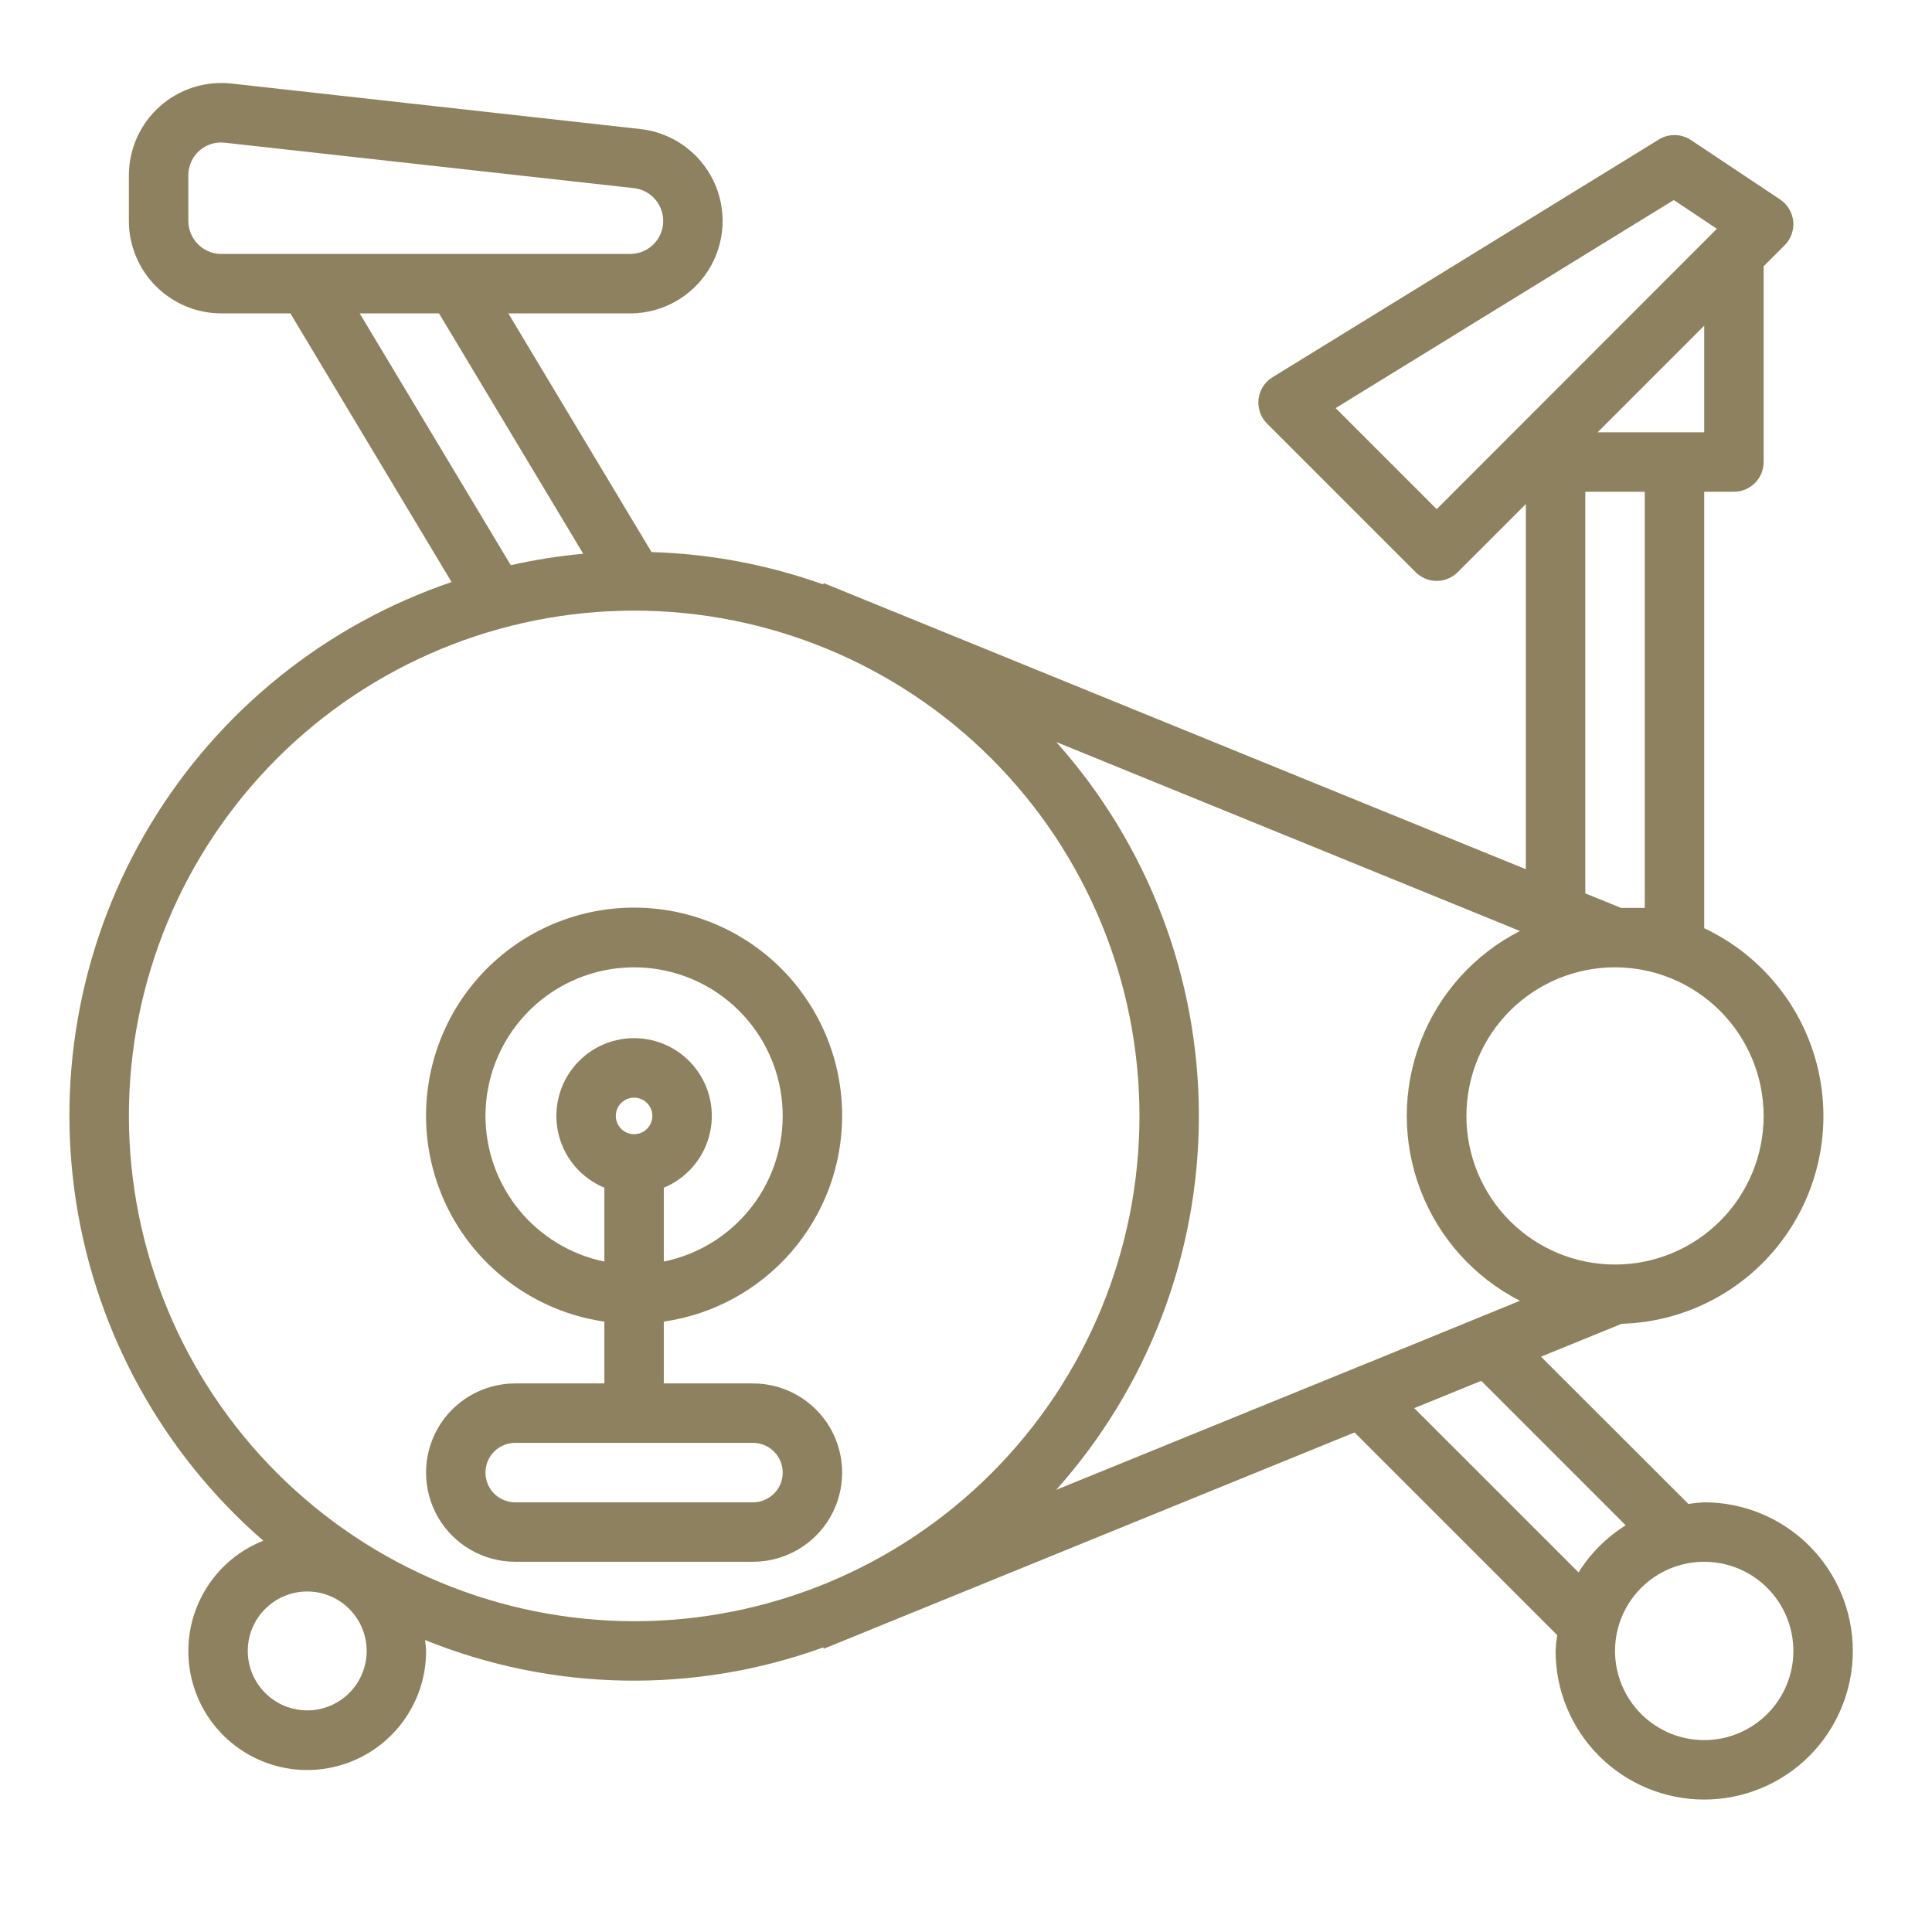 <?xml version="1.0" encoding="UTF-8"?>
<svg xmlns="http://www.w3.org/2000/svg" width="65" height="65" viewBox="0 0 65 65" fill="none">
  <path d="M28.333 37.544C28.335 35.745 27.645 34.014 26.405 32.71C25.165 31.407 23.47 30.631 21.673 30.544C19.876 30.456 18.115 31.064 16.754 32.241C15.393 33.418 14.538 35.074 14.366 36.865C14.193 38.656 14.717 40.444 15.828 41.859C16.939 43.274 18.553 44.207 20.333 44.464V46.544H17.333C16.262 46.544 15.271 47.116 14.735 48.044C14.2 48.972 14.2 50.116 14.735 51.044C15.271 51.972 16.262 52.544 17.333 52.544H25.333C26.405 52.544 27.395 51.972 27.932 51.044C28.467 50.116 28.467 48.972 27.932 48.044C27.395 47.116 26.405 46.544 25.333 46.544H22.333V44.464C23.998 44.224 25.52 43.392 26.622 42.121C27.724 40.85 28.332 39.226 28.333 37.544L28.333 37.544ZM25.333 48.544C25.691 48.544 26.021 48.734 26.199 49.044C26.378 49.353 26.378 49.734 26.199 50.044C26.021 50.353 25.691 50.544 25.333 50.544H17.333C16.976 50.544 16.646 50.353 16.467 50.044C16.289 49.734 16.289 49.353 16.467 49.044C16.646 48.734 16.976 48.544 17.333 48.544H25.333ZM16.333 37.544C16.334 36.276 16.816 35.055 17.682 34.129C18.548 33.203 19.734 32.641 20.999 32.556C22.264 32.471 23.514 32.87 24.496 33.672C25.478 34.474 26.119 35.619 26.288 36.876C26.458 38.132 26.144 39.407 25.41 40.44C24.675 41.474 23.576 42.19 22.333 42.444V39.959C23.084 39.648 23.648 39.005 23.859 38.22C24.07 37.434 23.903 36.596 23.408 35.951C22.913 35.306 22.146 34.927 21.333 34.927C20.52 34.927 19.753 35.306 19.259 35.951C18.764 36.596 18.597 37.434 18.808 38.22C19.018 39.005 19.582 39.648 20.333 39.959V42.444C19.205 42.212 18.191 41.597 17.462 40.705C16.733 39.812 16.335 38.696 16.333 37.544H16.333ZM20.718 37.544C20.718 37.295 20.868 37.071 21.098 36.975C21.328 36.88 21.592 36.933 21.768 37.109C21.944 37.285 21.997 37.549 21.901 37.779C21.806 38.009 21.582 38.159 21.333 38.159C20.994 38.158 20.719 37.883 20.718 37.544Z" fill="#8E815F"></path>
  <path d="M57.336 50.544C57.158 50.552 56.98 50.57 56.804 50.598L51.845 45.644L54.559 44.538C56.669 44.477 58.638 43.467 59.917 41.788C61.196 40.109 61.648 37.942 61.147 35.892C60.646 33.842 59.245 32.128 57.336 31.229V16.544H58.336C58.601 16.544 58.855 16.439 59.043 16.251C59.23 16.064 59.336 15.809 59.336 15.544V8.958L60.043 8.251V8.251C60.255 8.039 60.36 7.744 60.331 7.445C60.301 7.148 60.14 6.878 59.891 6.712L56.891 4.712C56.732 4.606 56.545 4.548 56.354 4.544C56.163 4.54 55.975 4.592 55.812 4.692L42.812 12.692C42.551 12.852 42.378 13.123 42.343 13.427C42.307 13.731 42.412 14.035 42.629 14.251L47.629 19.251C47.816 19.438 48.071 19.544 48.336 19.544C48.601 19.544 48.855 19.438 49.043 19.251L51.336 16.958V29.244L27.713 19.618L27.696 19.662C25.839 18.999 23.89 18.632 21.92 18.574L17.102 10.544H21.225C22.289 10.536 23.276 9.983 23.84 9.08C24.403 8.177 24.466 7.048 24.006 6.088C23.545 5.128 22.626 4.47 21.569 4.344L7.791 2.811C6.911 2.713 6.032 2.994 5.372 3.584C4.713 4.174 4.336 5.017 4.336 5.902V7.434C4.337 8.259 4.665 9.049 5.248 9.632C5.831 10.215 6.622 10.543 7.447 10.544H9.77L15.193 19.583H15.193C10.965 21.019 7.38 23.902 5.07 27.723C2.76 31.544 1.872 36.059 2.565 40.469C3.258 44.881 5.486 48.906 8.856 51.835C7.951 52.195 7.209 52.873 6.768 53.742C6.328 54.611 6.219 55.61 6.464 56.553C6.707 57.496 7.287 58.317 8.094 58.863C8.9 59.409 9.879 59.642 10.845 59.518C11.811 59.394 12.698 58.922 13.341 58.19C13.984 57.459 14.338 56.517 14.336 55.544C14.336 55.417 14.31 55.3 14.299 55.176C18.582 56.91 23.354 56.998 27.699 55.426L27.716 55.47L45.572 48.193L52.39 55.011C52.362 55.188 52.344 55.365 52.336 55.544C52.336 56.87 52.863 58.142 53.8 59.079C54.738 60.017 56.01 60.544 57.336 60.544C58.662 60.544 59.934 60.017 60.872 59.079C61.809 58.142 62.336 56.87 62.336 55.544C62.336 54.218 61.809 52.946 60.872 52.008C59.934 51.07 58.662 50.544 57.336 50.544L57.336 50.544ZM10.336 57.544C9.806 57.544 9.297 57.333 8.922 56.958C8.547 56.583 8.336 56.074 8.336 55.544C8.336 55.013 8.547 54.505 8.922 54.13C9.297 53.754 9.806 53.544 10.336 53.544C10.867 53.544 11.375 53.754 11.75 54.13C12.125 54.505 12.336 55.013 12.336 55.544C12.336 56.074 12.125 56.583 11.75 56.958C11.375 57.333 10.867 57.544 10.336 57.544ZM46.043 45.837L46.033 45.847L35.536 50.123C38.627 46.662 40.335 42.184 40.335 37.543C40.335 32.903 38.627 28.426 35.536 24.964L51.136 31.322C49.601 32.107 48.41 33.432 47.793 35.042C47.175 36.652 47.175 38.434 47.793 40.044C48.41 41.654 49.601 42.979 51.136 43.764L46.047 45.843L46.043 45.837ZM59.336 37.544C59.336 38.87 58.809 40.142 57.872 41.079C56.934 42.017 55.662 42.544 54.336 42.544C53.01 42.544 51.738 42.017 50.8 41.079C49.863 40.142 49.336 38.87 49.336 37.544C49.336 36.218 49.863 34.946 50.8 34.008C51.738 33.071 53.01 32.544 54.336 32.544C55.662 32.545 56.932 33.073 57.87 34.01C58.807 34.947 59.334 36.218 59.336 37.544ZM57.336 14.544H53.75L57.336 10.958V14.544ZM48.336 17.13L44.936 13.73L56.312 6.73L57.763 7.697L48.336 17.13ZM53.336 16.544H55.336V30.544H54.536L53.336 30.057V16.544ZM6.336 7.434V5.902C6.334 5.586 6.468 5.283 6.704 5.073C6.94 4.862 7.255 4.764 7.569 4.802L21.348 6.332H21.348C21.722 6.382 22.044 6.617 22.205 6.957C22.367 7.298 22.345 7.697 22.146 8.017C21.949 8.337 21.602 8.536 21.225 8.544H7.447C7.153 8.544 6.87 8.427 6.662 8.218C6.454 8.011 6.337 7.728 6.336 7.434ZM12.102 10.544H14.77L19.622 18.631C18.802 18.705 17.988 18.834 17.185 19.015L12.102 10.544ZM4.336 37.544C4.336 33.035 6.127 28.711 9.315 25.523C12.503 22.335 16.827 20.544 21.336 20.544C25.845 20.544 30.169 22.335 33.357 25.523C36.545 28.711 38.336 33.035 38.336 37.544C38.336 42.053 36.545 46.376 33.357 49.565C30.169 52.753 25.845 54.544 21.336 54.544C16.829 54.539 12.508 52.746 9.321 49.559C6.133 46.372 4.341 42.051 4.336 37.544L4.336 37.544ZM47.581 47.375L49.835 46.457L54.694 51.317V51.317C54.052 51.718 53.51 52.26 53.109 52.902L47.581 47.375ZM57.336 58.544C56.54 58.544 55.777 58.228 55.215 57.665C54.652 57.103 54.336 56.34 54.336 55.544C54.336 54.748 54.652 53.985 55.215 53.423C55.777 52.86 56.54 52.544 57.336 52.544C58.132 52.544 58.895 52.86 59.457 53.423C60.02 53.985 60.336 54.748 60.336 55.544C60.336 56.34 60.02 57.103 59.457 57.665C58.895 58.228 58.132 58.544 57.336 58.544Z" fill="#8E815F"></path>
</svg>
